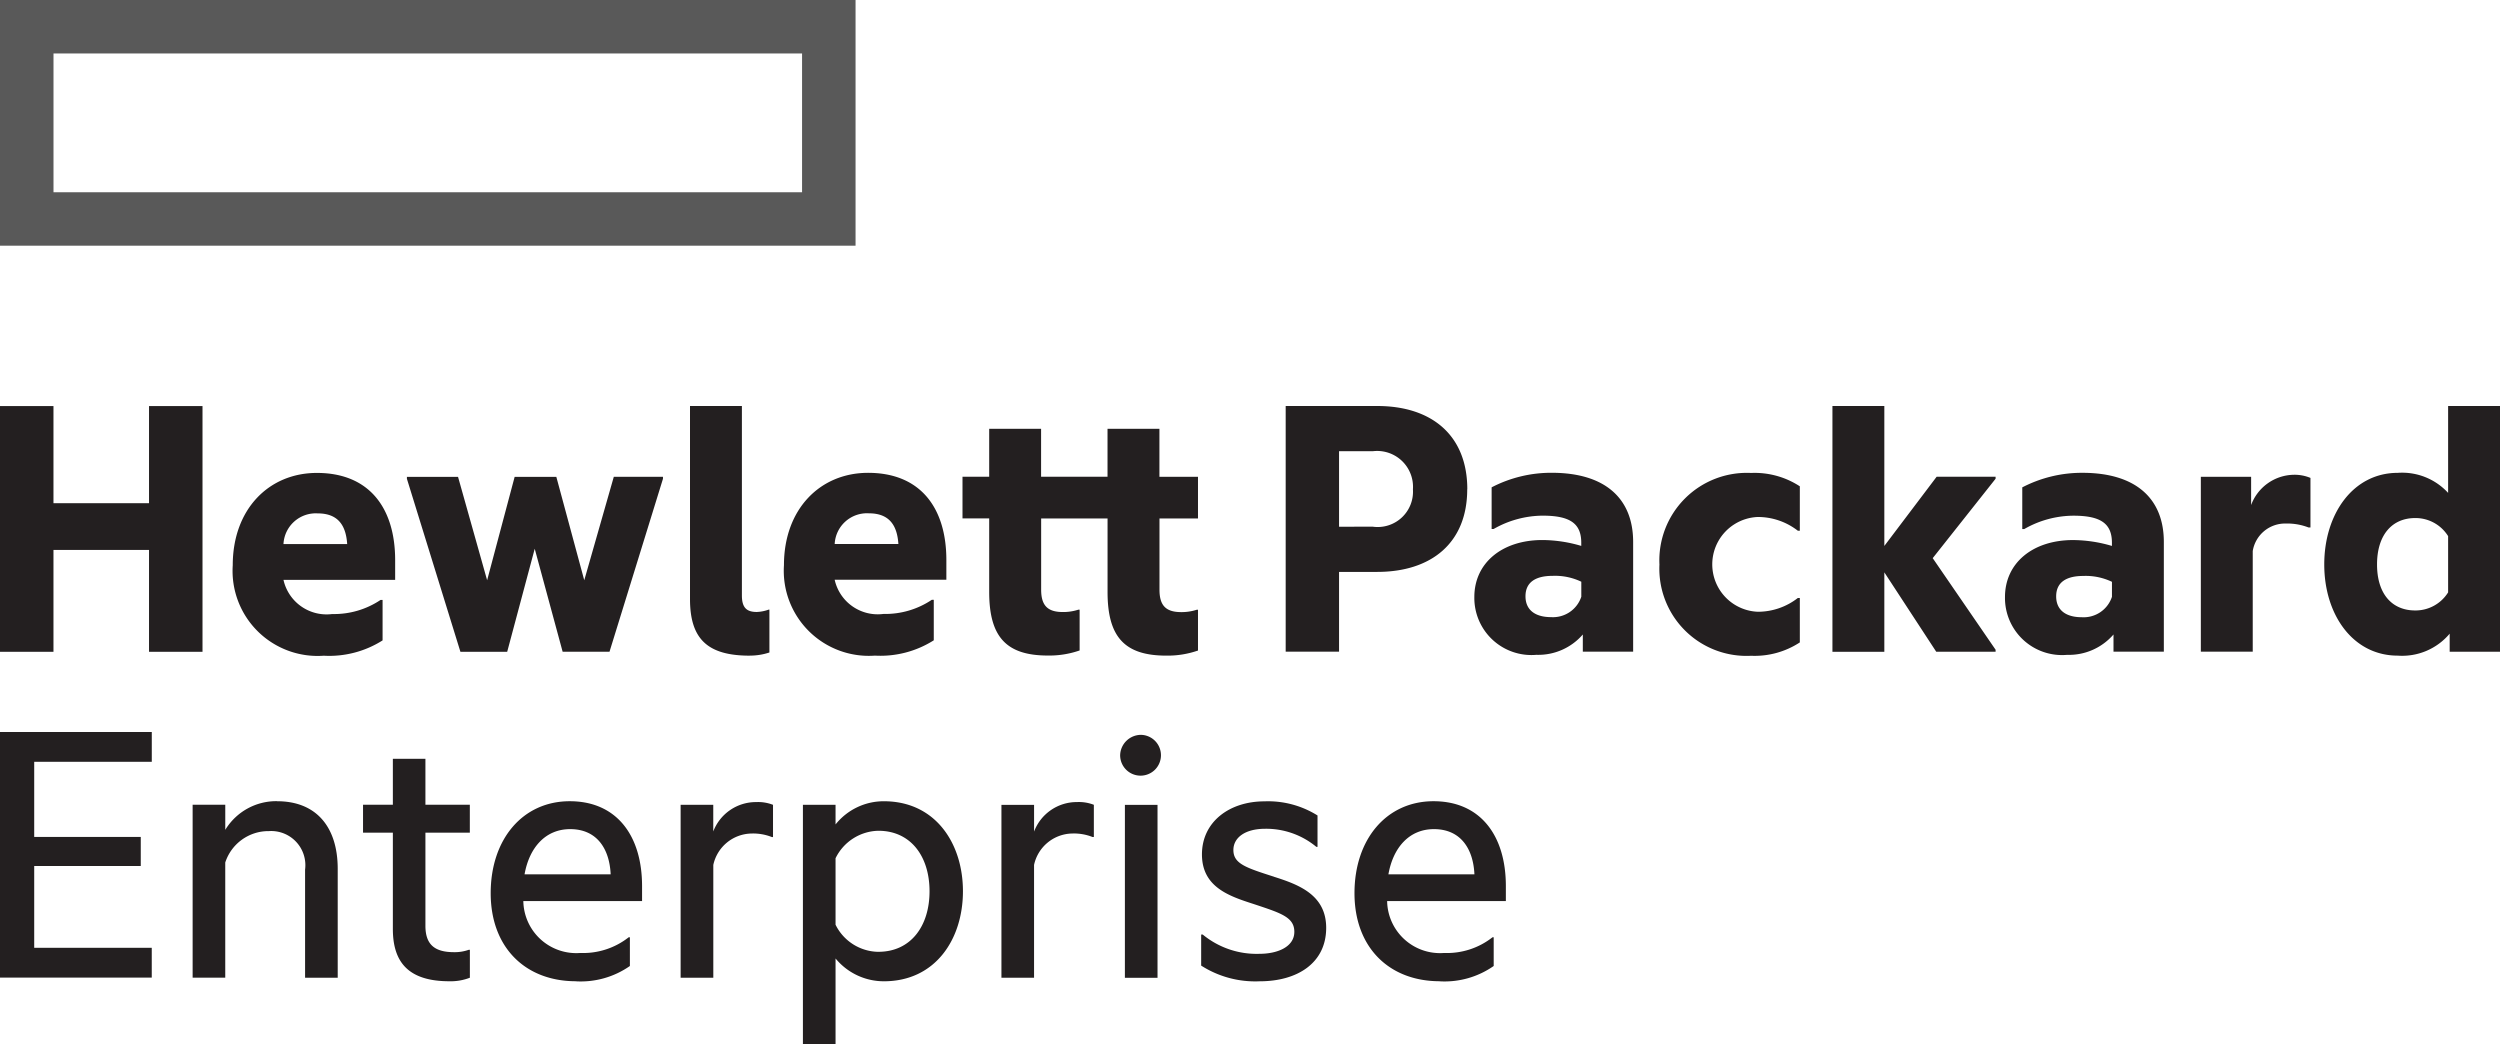 <svg id="Layer_1-2" xmlns="http://www.w3.org/2000/svg" width="159.254" height="66.521" viewBox="0 0 159.254 66.521">
  <path id="Path_7" data-name="Path 7" d="M51.093,12.247H3.408V3.406H51.093ZM54.5,0H0V15.651H54.5Z" fill="#595959"/>
  <path id="Path_8" data-name="Path 8" d="M3.406,165.556H0V149.905H3.406v6.185H9.493v-6.185H12.9v15.651H9.493V159.07H3.406v6.486m14.652-6.862h4.058c-.076-1.151-.55-1.953-1.879-1.953A2.058,2.058,0,0,0,18.058,158.694Zm2.579,7.112a5.417,5.417,0,0,1-5.811-5.758c0-3.578,2.305-5.885,5.361-5.885,3.332,0,4.985,2.229,4.985,5.559v1.253H18.058a2.812,2.812,0,0,0,3.107,2.177,5.318,5.318,0,0,0,3.08-.9h.126v2.579a6.341,6.341,0,0,1-3.734.977m13.425-6.812-1.753,6.56h-2.98l-3.408-11.018v-.126h3.256L31.031,161l1.753-6.587h2.655L37.218,161,39.1,154.41h3.132v.126l-3.406,11.018H35.841l-1.779-6.562m13.7,6.812c-2.705,0-3.808-1.077-3.808-3.606V149.9h3.306v12.069c0,.776.3,1.052.951,1.052a2.482,2.482,0,0,0,.752-.15h.05v2.73a3.963,3.963,0,0,1-1.253.2m5.411-7.112h4.058c-.076-1.151-.55-1.953-1.879-1.953a2.059,2.059,0,0,0-2.179,1.953h0ZM55.75,165.8a5.417,5.417,0,0,1-5.811-5.758c0-3.578,2.305-5.885,5.361-5.885,3.332,0,4.985,2.229,4.985,5.559v1.253H53.17a2.81,2.81,0,0,0,3.106,2.177,5.32,5.32,0,0,0,3.081-.9h.126v2.579a6.338,6.338,0,0,1-3.734.977M73.859,154.41h2.455v2.654H73.861V161.6c0,.977.376,1.429,1.379,1.429a3.125,3.125,0,0,0,1-.152h.074v2.6a5.885,5.885,0,0,1-2.027.324c-2.681,0-3.734-1.227-3.734-4.056v-4.683H66.323v4.533c0,.977.376,1.429,1.377,1.429a3.118,3.118,0,0,0,1-.152h.074v2.6a5.894,5.894,0,0,1-2.027.324c-2.681,0-3.734-1.227-3.734-4.056V157.06h-1.7v-2.654h1.7v-3.054h3.306v3.054h4.232v-3.054h3.306v3.054m13.594,3.182a2.251,2.251,0,0,0,2.555-2.379,2.286,2.286,0,0,0-2.555-2.429H85.3v4.809Zm6.013-2.379c0,3.408-2.279,5.259-5.737,5.259H85.3v5.083H81.9V149.9h5.833c3.458,0,5.737,1.853,5.737,5.309m7.262,6.836v-.951a3.865,3.865,0,0,0-1.829-.374c-1.077,0-1.727.4-1.727,1.3s.65,1.329,1.627,1.329a1.9,1.9,0,0,0,1.929-1.3Zm.1,2.405a3.75,3.75,0,0,1-2.956,1.3,3.637,3.637,0,0,1-3.958-3.682c0-2.177,1.779-3.63,4.332-3.63a8.837,8.837,0,0,1,2.479.374v-.2c0-1.2-.676-1.727-2.453-1.727a6.375,6.375,0,0,0-3.133.851h-.124v-2.655a8.226,8.226,0,0,1,3.83-.927c3.358,0,5.185,1.6,5.185,4.408v6.986h-3.206v-1.1M105.709,160a5.574,5.574,0,0,1,5.837-5.835,5.267,5.267,0,0,1,3.106.851v2.83h-.126a4.149,4.149,0,0,0-2.554-.876,3.021,3.021,0,0,0,0,6.037,4.14,4.14,0,0,0,2.554-.878h.126v2.83a5.252,5.252,0,0,1-3.106.852A5.554,5.554,0,0,1,105.709,160m14.326.5v5.057h-3.306V149.9h3.306v8.915l3.332-4.408h3.756v.126l-4.006,5.059,4.006,5.835v.126h-3.782l-3.306-5.057m14.5,1.551V161.1a3.867,3.867,0,0,0-1.827-.374c-1.077,0-1.727.4-1.727,1.3s.65,1.329,1.625,1.329a1.9,1.9,0,0,0,1.929-1.3Zm.1,2.405a3.755,3.755,0,0,1-2.956,1.3,3.636,3.636,0,0,1-3.958-3.682c0-2.177,1.777-3.63,4.334-3.63a8.835,8.835,0,0,1,2.478.374v-.2c0-1.2-.676-1.727-2.453-1.727a6.369,6.369,0,0,0-3.132.851h-.126v-2.655a8.233,8.233,0,0,1,3.832-.927c3.358,0,5.186,1.6,5.186,4.408v6.986h-3.207v-1.1m8.767-8.24a2.949,2.949,0,0,1,2.705-1.929,2.625,2.625,0,0,1,1.075.2v3.156h-.124a3.76,3.76,0,0,0-1.453-.25,2.087,2.087,0,0,0-2.1,1.753v6.411h-3.306V154.412H143.4v1.8m12.549,5.559v-3.582a2.448,2.448,0,0,0-2.1-1.151c-1.451,0-2.428,1.052-2.428,2.956s.977,2.93,2.428,2.93A2.446,2.446,0,0,0,155.948,161.774Zm.1,2.631a3.949,3.949,0,0,1-3.306,1.4c-2.855,0-4.684-2.6-4.684-5.809s1.827-5.835,4.684-5.835a3.973,3.973,0,0,1,3.206,1.277v-5.533h3.306v15.651h-3.207v-1.151M0,170.666H9.669v1.9H2.179v4.783H8.967v1.855H2.179v5.209H9.667v1.9H0V170.67m17.657,4.407c2.479,0,3.856,1.629,3.856,4.306v6.938H19.434v-6.886a2.176,2.176,0,0,0-2.305-2.455,2.894,2.894,0,0,0-2.78,2v7.338H12.271V175.3H14.35v1.6a3.8,3.8,0,0,1,3.306-1.827m9.443.226h2.83v1.779H27.1v5.935c0,1.251.65,1.679,1.829,1.679a2.669,2.669,0,0,0,.927-.15h.076v1.777a3.366,3.366,0,0,1-1.3.226c-2.581,0-3.606-1.178-3.606-3.33v-6.135h-1.9v-1.779h1.9v-2.928H27.1v2.928m6.311,4.431H38.9c-.074-1.627-.876-2.878-2.579-2.878-1.577,0-2.605,1.177-2.906,2.878Zm3.282,6.812c-3.232,0-5.435-2.155-5.435-5.609s2.053-5.859,5.035-5.859,4.608,2.179,4.608,5.409v.952H33.337a3.372,3.372,0,0,0,3.632,3.306,4.693,4.693,0,0,0,3.08-1h.076v1.829a5.461,5.461,0,0,1-3.432.977m8.741-9.541a2.909,2.909,0,0,1,2.73-1.877,2.634,2.634,0,0,1,1.078.174v2.053h-.074a3.242,3.242,0,0,0-1.3-.224,2.533,2.533,0,0,0-2.429,2v7.186H43.357V175.306h2.079v1.7m10.52,7.662c2.053,0,3.257-1.627,3.257-3.856s-1.2-3.854-3.257-3.854a3.11,3.11,0,0,0-2.73,1.751v4.234a3.086,3.086,0,0,0,2.73,1.727Zm.35-9.59c3.28,0,5.035,2.679,5.035,5.733s-1.753,5.735-5.035,5.735a3.983,3.983,0,0,1-3.08-1.453v5.461H51.147v-15.25h2.079v1.251a3.927,3.927,0,0,1,3.08-1.477m9.567,1.929a2.907,2.907,0,0,1,2.73-1.877,2.625,2.625,0,0,1,1.077.174v2.053H69.6a3.23,3.23,0,0,0-1.3-.224,2.533,2.533,0,0,0-2.429,2v7.186H63.793V175.308h2.079v1.7m6.812-6.16a1.3,1.3,0,1,1-1.329,1.3,1.333,1.333,0,0,1,1.329-1.3m-1.027,15.475h2.079V175.308H71.658Zm9.493-6.436c1.577.5,3.33,1.151,3.33,3.254,0,2.255-1.853,3.406-4.232,3.406a6.388,6.388,0,0,1-3.732-1V183.57h.1a5.4,5.4,0,0,0,3.606,1.227c1.177,0,2.229-.452,2.229-1.4s-.876-1.2-2.605-1.777c-1.553-.5-3.28-1.078-3.28-3.156s1.753-3.38,3.982-3.38a5.931,5.931,0,0,1,3.38.9v2h-.074a5.008,5.008,0,0,0-3.256-1.153c-1.3,0-2.029.576-2.029,1.353,0,.876.8,1.127,2.581,1.7m7.288-.152h5.485c-.074-1.627-.876-2.878-2.579-2.878-1.577,0-2.6,1.177-2.9,2.878Zm3.28,6.812c-3.23,0-5.435-2.155-5.435-5.609s2.053-5.859,5.035-5.859,4.608,2.179,4.608,5.409v.952H88.363a3.371,3.371,0,0,0,3.632,3.306,4.69,4.69,0,0,0,3.08-1h.076v1.829a5.458,5.458,0,0,1-3.432.977" transform="translate(0 -124.037)" fill="#231f20"/>
</svg>
